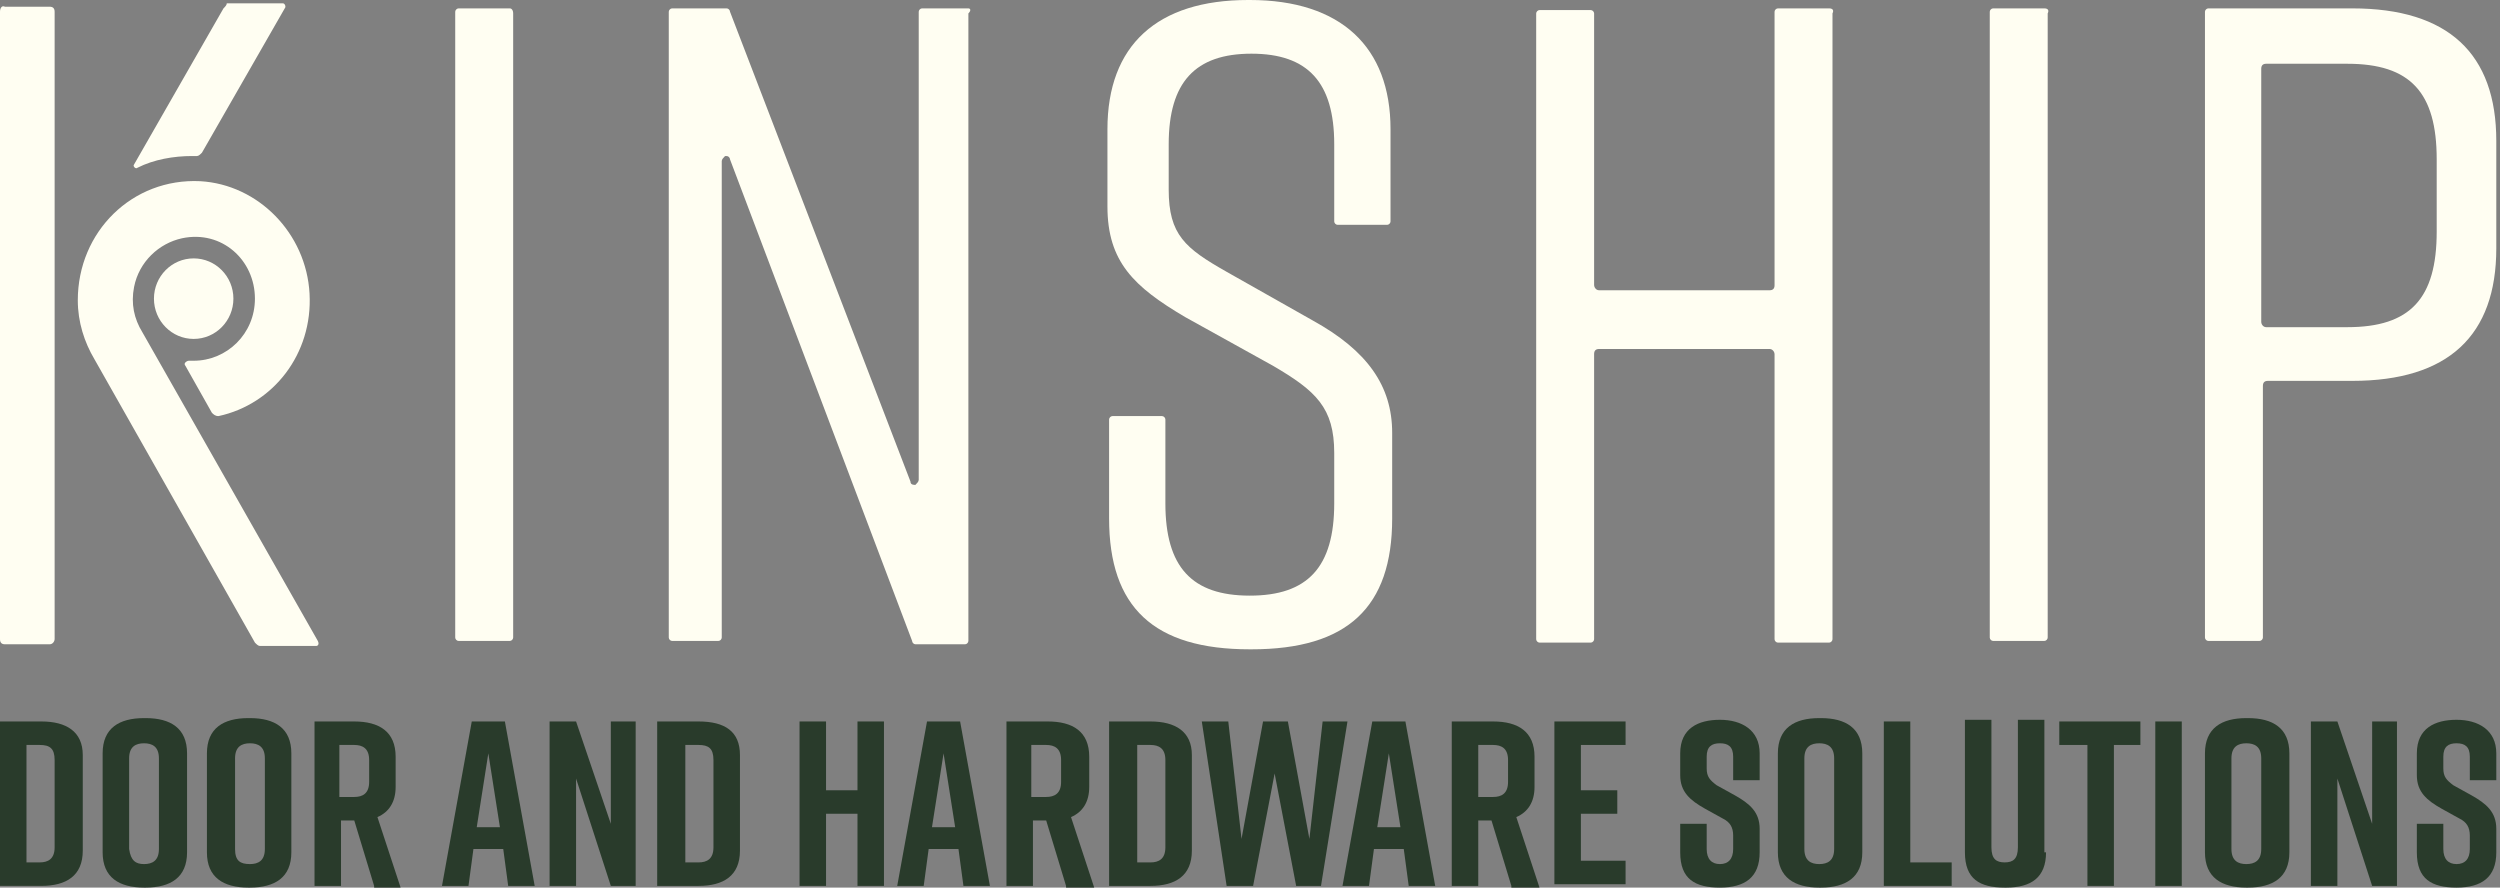 <svg width="169" height="60" viewBox="0 0 169 60" fill="none" xmlns="http://www.w3.org/2000/svg">
<rect x="0" y="0" width="169" height="60" fill="#808080" stroke="none"/>
<path d="M13.092 22.911C14.576 22.911 15.778 21.692 15.778 20.189C15.778 18.686 14.576 17.467 13.092 17.467C11.609 17.467 10.407 18.686 10.407 20.189C10.407 21.692 11.609 22.911 13.092 22.911Z" fill="#FFFEF2"/>
<path d="M9.623 22.457C9.064 21.55 8.84 20.529 9.064 19.395C9.4 17.694 10.742 16.446 12.309 16.106C14.995 15.539 17.233 17.58 17.233 20.189C17.233 22.571 15.331 24.386 13.092 24.386C12.981 24.386 12.869 24.386 12.757 24.386C12.757 24.386 12.645 24.386 12.533 24.499C12.421 24.612 12.533 24.726 12.533 24.726L14.323 27.902C14.435 28.015 14.547 28.128 14.771 28.128C18.464 27.334 21.149 23.932 20.926 19.849C20.702 15.765 17.457 12.476 13.54 12.249C8.952 12.023 5.259 15.652 5.259 20.302C5.259 21.777 5.707 23.138 6.378 24.272L17.233 43.44C17.345 43.554 17.457 43.667 17.569 43.667H21.373C21.485 43.667 21.597 43.554 21.485 43.327L9.623 22.457Z" fill="#FFFEF2"/>
<path d="M0 0.794V43.214C0 43.441 0.112 43.554 0.336 43.554H3.357C3.581 43.554 3.693 43.327 3.693 43.214V0.794C3.693 0.567 3.581 0.454 3.357 0.454H0.336C0.112 0.34 0 0.567 0 0.794Z" fill="#FFFEF2"/>
<path d="M15.107 0.567L9.064 11.116C8.952 11.229 9.176 11.456 9.288 11.342C10.407 10.775 11.75 10.548 12.981 10.548C13.092 10.548 13.204 10.548 13.316 10.548C13.428 10.548 13.54 10.435 13.652 10.322L19.247 0.567C19.359 0.454 19.247 0.227 19.135 0.227H15.331C15.331 0.34 15.219 0.454 15.107 0.567Z" fill="#FFFEF2"/>
<path d="M34.466 0.567H30.997C30.885 0.567 30.773 0.681 30.773 0.794V43.1C30.773 43.214 30.885 43.327 30.997 43.327H34.466C34.578 43.327 34.69 43.214 34.69 43.1V0.907C34.69 0.681 34.578 0.567 34.466 0.567Z" fill="#FFFEF2"/>
<path d="M65.463 0.567H62.33C62.218 0.567 62.106 0.681 62.106 0.794V32.439C62.106 32.552 61.994 32.665 61.883 32.779C61.771 32.779 61.547 32.779 61.547 32.552L49.349 0.794C49.349 0.681 49.237 0.567 49.126 0.567H45.433C45.321 0.567 45.209 0.681 45.209 0.794V43.1C45.209 43.214 45.321 43.327 45.433 43.327H48.566C48.678 43.327 48.79 43.214 48.79 43.1V10.889C48.79 10.775 48.902 10.662 49.014 10.548C49.014 10.548 49.014 10.548 49.126 10.548C49.237 10.548 49.349 10.662 49.349 10.775L61.659 43.327C61.659 43.44 61.771 43.554 61.883 43.554H65.24C65.352 43.554 65.463 43.44 65.463 43.327V0.907C65.687 0.681 65.575 0.567 65.463 0.567Z" fill="#FFFEF2"/>
<path d="M82.92 18.374C80.123 16.786 79.004 15.879 79.004 12.817V9.754C79.004 5.558 80.794 3.629 84.599 3.629C88.404 3.629 90.194 5.558 90.194 9.754V14.972C90.194 15.085 90.306 15.198 90.418 15.198H93.775C93.887 15.198 93.999 15.085 93.999 14.972V8.733C93.999 3.176 90.642 0 84.487 0H84.375C78.22 0 74.863 3.062 74.863 8.733V13.951C74.863 17.694 76.654 19.395 80.123 21.437L86.054 24.726C88.963 26.427 90.194 27.561 90.194 30.624V34.026C90.194 38.337 88.404 40.265 84.487 40.265C80.57 40.265 78.78 38.337 78.78 34.026V28.355C78.78 28.242 78.668 28.128 78.556 28.128H75.199C75.087 28.128 74.975 28.242 74.975 28.355V35.047C74.975 41.059 77.997 43.894 84.487 43.894H84.599C91.089 43.894 94.111 41.059 94.111 35.047V29.263C94.111 26.087 92.432 23.705 88.739 21.663L82.92 18.374Z" fill="#FFFEF2"/>
<path d="M123.653 0.567H120.184C120.072 0.567 119.96 0.681 119.96 0.794V19.282C119.96 19.509 119.848 19.622 119.624 19.622H108.098C107.874 19.622 107.762 19.395 107.762 19.282V0.907C107.762 0.794 107.65 0.681 107.539 0.681H104.07C103.958 0.681 103.846 0.794 103.846 0.907V43.214C103.846 43.327 103.958 43.441 104.07 43.441H107.539C107.65 43.441 107.762 43.327 107.762 43.214V23.932C107.762 23.705 107.874 23.592 108.098 23.592H119.624C119.848 23.592 119.96 23.819 119.96 23.932V43.214C119.96 43.327 120.072 43.441 120.184 43.441H123.653C123.764 43.441 123.876 43.327 123.876 43.214V0.907C123.988 0.681 123.876 0.567 123.653 0.567Z" fill="#FFFEF2"/>
<path d="M138.201 0.567H134.732C134.62 0.567 134.508 0.681 134.508 0.794V43.1C134.508 43.214 134.62 43.327 134.732 43.327H138.201C138.313 43.327 138.424 43.214 138.424 43.1V0.907C138.536 0.681 138.424 0.567 138.201 0.567Z" fill="#FFFEF2"/>
<path d="M159.014 0.567H149.279C149.167 0.567 149.055 0.681 149.055 0.794V43.1C149.055 43.214 149.167 43.327 149.279 43.327H152.748C152.86 43.327 152.972 43.214 152.972 43.1V26.087C152.972 25.86 153.083 25.747 153.307 25.747H159.014C165.505 25.747 168.75 22.684 168.75 16.786V9.527C168.75 3.63 165.505 0.567 159.014 0.567ZM164.721 15.652C164.721 20.189 162.931 22.117 158.679 22.117H153.195C152.972 22.117 152.86 21.89 152.86 21.777V4.65C152.86 4.423 152.972 4.31 153.195 4.31H158.679C162.931 4.31 164.721 6.238 164.721 10.775V15.652Z" fill="#FFFEF2"/>
<path d="M5.595 51.039V57.504C5.595 59.206 4.476 59.886 2.798 59.886H0V48.771H2.798C4.476 48.771 5.595 49.451 5.595 51.039ZM2.686 50.359H1.79V58.298H2.686C3.245 58.298 3.693 58.071 3.693 57.278V51.38C3.693 50.586 3.357 50.359 2.686 50.359Z" fill="#293B2B"/>
<path d="M9.736 48.544H9.848C11.526 48.544 12.645 49.225 12.645 50.926V57.618C12.645 59.319 11.526 60 9.848 60H9.736C8.057 60 6.938 59.319 6.938 57.618V50.926C6.938 49.225 8.057 48.544 9.736 48.544ZM9.736 58.412C10.295 58.412 10.743 58.185 10.743 57.391V51.266C10.743 50.472 10.295 50.246 9.736 50.246C9.176 50.246 8.729 50.472 8.729 51.266V57.391C8.841 58.185 9.176 58.412 9.736 58.412Z" fill="#293B2B"/>
<path d="M16.786 48.544H16.898C18.576 48.544 19.695 49.225 19.695 50.926V57.618C19.695 59.319 18.576 60 16.898 60H16.786C15.107 60 13.988 59.319 13.988 57.618V50.926C13.988 49.225 15.107 48.544 16.786 48.544ZM16.898 58.412C17.457 58.412 17.905 58.185 17.905 57.391V51.266C17.905 50.472 17.457 50.246 16.898 50.246C16.338 50.246 15.89 50.472 15.89 51.266V57.391C15.89 58.185 16.226 58.412 16.898 58.412Z" fill="#293B2B"/>
<path d="M25.291 59.887L23.948 55.463H23.052V59.887H21.262V48.771H23.948C25.626 48.771 26.745 49.452 26.745 51.153V53.195C26.745 54.216 26.298 54.896 25.514 55.236L27.081 60H25.291V59.887ZM22.941 53.875H23.948C24.507 53.875 24.955 53.648 24.955 52.855V51.38C24.955 50.586 24.507 50.359 23.948 50.359H22.941V53.875Z" fill="#293B2B"/>
<path d="M34.019 57.391H32.004L31.669 59.887H29.878L31.892 48.771H34.13L36.145 59.887H34.354L34.019 57.391ZM33.795 55.917L33.011 50.926L32.228 55.917H33.795Z" fill="#293B2B"/>
<path d="M37.152 59.887V48.771H38.942L41.292 55.69V48.771H42.971V59.887H41.292L38.942 52.628V59.887H37.152Z" fill="#293B2B"/>
<path d="M50.021 51.04V57.505C50.021 59.206 48.902 59.887 47.223 59.887H44.426V48.771H47.223C49.014 48.771 50.021 49.452 50.021 51.04ZM47.223 50.359H46.328V58.299H47.223C47.783 58.299 48.23 58.072 48.23 57.278V51.38C48.23 50.586 47.895 50.359 47.223 50.359Z" fill="#293B2B"/>
<path d="M55.84 48.771V53.422H57.966V48.771H59.756V59.887H57.966V55.01H55.84V59.887H54.049V48.771H55.84Z" fill="#293B2B"/>
<path d="M64.792 57.391H62.778L62.442 59.887H60.652L62.666 48.771H64.904L66.918 59.887H65.128L64.792 57.391ZM64.568 55.917L63.785 50.926L63.002 55.917H64.568Z" fill="#293B2B"/>
<path d="M72.065 59.887L70.722 55.463H69.827V59.887H68.037V48.771H70.834C72.513 48.771 73.632 49.452 73.632 51.153V53.195C73.632 54.216 73.184 54.896 72.401 55.236L73.968 60H72.065V59.887ZM69.715 53.875H70.722C71.282 53.875 71.73 53.648 71.73 52.855V51.38C71.73 50.586 71.282 50.359 70.722 50.359H69.715V53.875Z" fill="#293B2B"/>
<path d="M80.57 51.04V57.505C80.57 59.206 79.451 59.887 77.773 59.887H74.975V48.771H77.773C79.451 48.771 80.57 49.452 80.57 51.04ZM77.773 50.359H76.877V58.299H77.773C78.332 58.299 78.78 58.072 78.78 57.278V51.38C78.78 50.586 78.332 50.359 77.773 50.359Z" fill="#293B2B"/>
<path d="M89.299 59.887H87.62L86.165 52.287L84.71 59.887H82.92L81.242 48.771H83.032L83.927 56.711L85.382 48.771H87.06L88.515 56.711L89.41 48.771H91.089L89.299 59.887Z" fill="#293B2B"/>
<path d="M94.894 57.391H92.879L92.544 59.887H90.753L92.767 48.771H95.005L97.02 59.887H95.229L94.894 57.391ZM94.67 55.917L93.886 50.926L93.103 55.917H94.67Z" fill="#293B2B"/>
<path d="M102.168 59.887L100.825 55.463H99.93V59.887H98.139V48.771H100.937C102.615 48.771 103.734 49.452 103.734 51.153V53.195C103.734 54.216 103.287 54.896 102.503 55.236L104.07 60H102.168V59.887ZM99.93 53.875H100.937C101.496 53.875 101.944 53.648 101.944 52.855V51.38C101.944 50.586 101.496 50.359 100.937 50.359H99.93V53.875Z" fill="#293B2B"/>
<path d="M105.077 59.887V48.771H109.889V50.359H106.868V53.422H109.329V55.01H106.868V58.185H109.889V59.773H105.077V59.887Z" fill="#293B2B"/>
<path d="M117.162 52.741V51.153C117.162 50.472 116.827 50.246 116.267 50.246C115.708 50.246 115.372 50.472 115.372 51.153V51.947C115.372 52.514 115.596 52.741 116.043 53.081L117.274 53.762C118.281 54.329 118.953 54.896 118.953 56.03V57.618C118.953 59.319 117.946 60 116.267 60C114.589 60 113.582 59.433 113.582 57.618V55.69H115.372V57.391C115.372 58.072 115.708 58.412 116.267 58.412C116.827 58.412 117.162 58.072 117.162 57.391V56.484C117.162 55.917 116.939 55.576 116.491 55.35L115.26 54.669C114.253 54.102 113.582 53.535 113.582 52.401V50.926C113.582 49.225 114.812 48.658 116.267 48.658C117.722 48.658 118.953 49.338 118.953 50.926V52.741H117.162Z" fill="#293B2B"/>
<path d="M122.982 48.544H123.094C124.772 48.544 125.891 49.225 125.891 50.926V57.618C125.891 59.319 124.772 60 123.094 60H122.982C121.303 60 120.184 59.319 120.184 57.618V50.926C120.184 49.225 121.303 48.544 122.982 48.544ZM122.982 58.412C123.541 58.412 123.989 58.185 123.989 57.391V51.266C123.989 50.472 123.541 50.246 122.982 50.246C122.422 50.246 121.975 50.472 121.975 51.266V57.391C121.975 58.185 122.422 58.412 122.982 58.412Z" fill="#293B2B"/>
<path d="M131.934 59.887H127.346V48.771H129.136V58.299H131.934V59.887Z" fill="#293B2B"/>
<path d="M138.312 57.618C138.312 59.319 137.305 60 135.627 60H135.515C133.836 60 132.829 59.433 132.829 57.618V48.658H134.62V57.278C134.62 58.072 134.955 58.298 135.515 58.298C136.074 58.298 136.41 58.072 136.41 57.278V48.658H138.2V57.618H138.312Z" fill="#293B2B"/>
<path d="M144.691 50.359H142.9V59.887H141.11V50.359H139.208V48.771H144.691V50.359Z" fill="#293B2B"/>
<path d="M145.698 59.887V48.771H147.488V59.887H145.698Z" fill="#293B2B"/>
<path d="M151.853 48.544H151.964C153.643 48.544 154.762 49.225 154.762 50.926V57.618C154.762 59.319 153.643 60 151.964 60H151.853C150.174 60 149.055 59.319 149.055 57.618V50.926C149.055 49.225 150.174 48.544 151.853 48.544ZM151.853 58.412C152.412 58.412 152.86 58.185 152.86 57.391V51.266C152.86 50.472 152.412 50.246 151.853 50.246C151.293 50.246 150.845 50.472 150.845 51.266V57.391C150.845 58.185 151.293 58.412 151.853 58.412Z" fill="#293B2B"/>
<path d="M156.216 59.887V48.771H158.007L160.357 55.69V48.771H162.035V59.887H160.357L158.007 52.628V59.887H156.216Z" fill="#293B2B"/>
<path d="M166.96 52.741V51.153C166.96 50.472 166.624 50.246 166.064 50.246C165.505 50.246 165.169 50.472 165.169 51.153V51.947C165.169 52.514 165.393 52.741 165.841 53.081L167.071 53.762C168.079 54.329 168.75 54.896 168.75 56.03V57.618C168.75 59.319 167.743 60 166.064 60C164.386 60 163.379 59.433 163.379 57.618V55.69H165.169V57.391C165.169 58.072 165.505 58.412 166.064 58.412C166.624 58.412 166.96 58.072 166.96 57.391V56.484C166.96 55.917 166.736 55.576 166.288 55.35L165.057 54.669C164.05 54.102 163.379 53.535 163.379 52.401V50.926C163.379 49.225 164.61 48.658 166.064 48.658C167.519 48.658 168.75 49.338 168.75 50.926V52.741H166.96Z" fill="#293B2B"/>
</svg>
